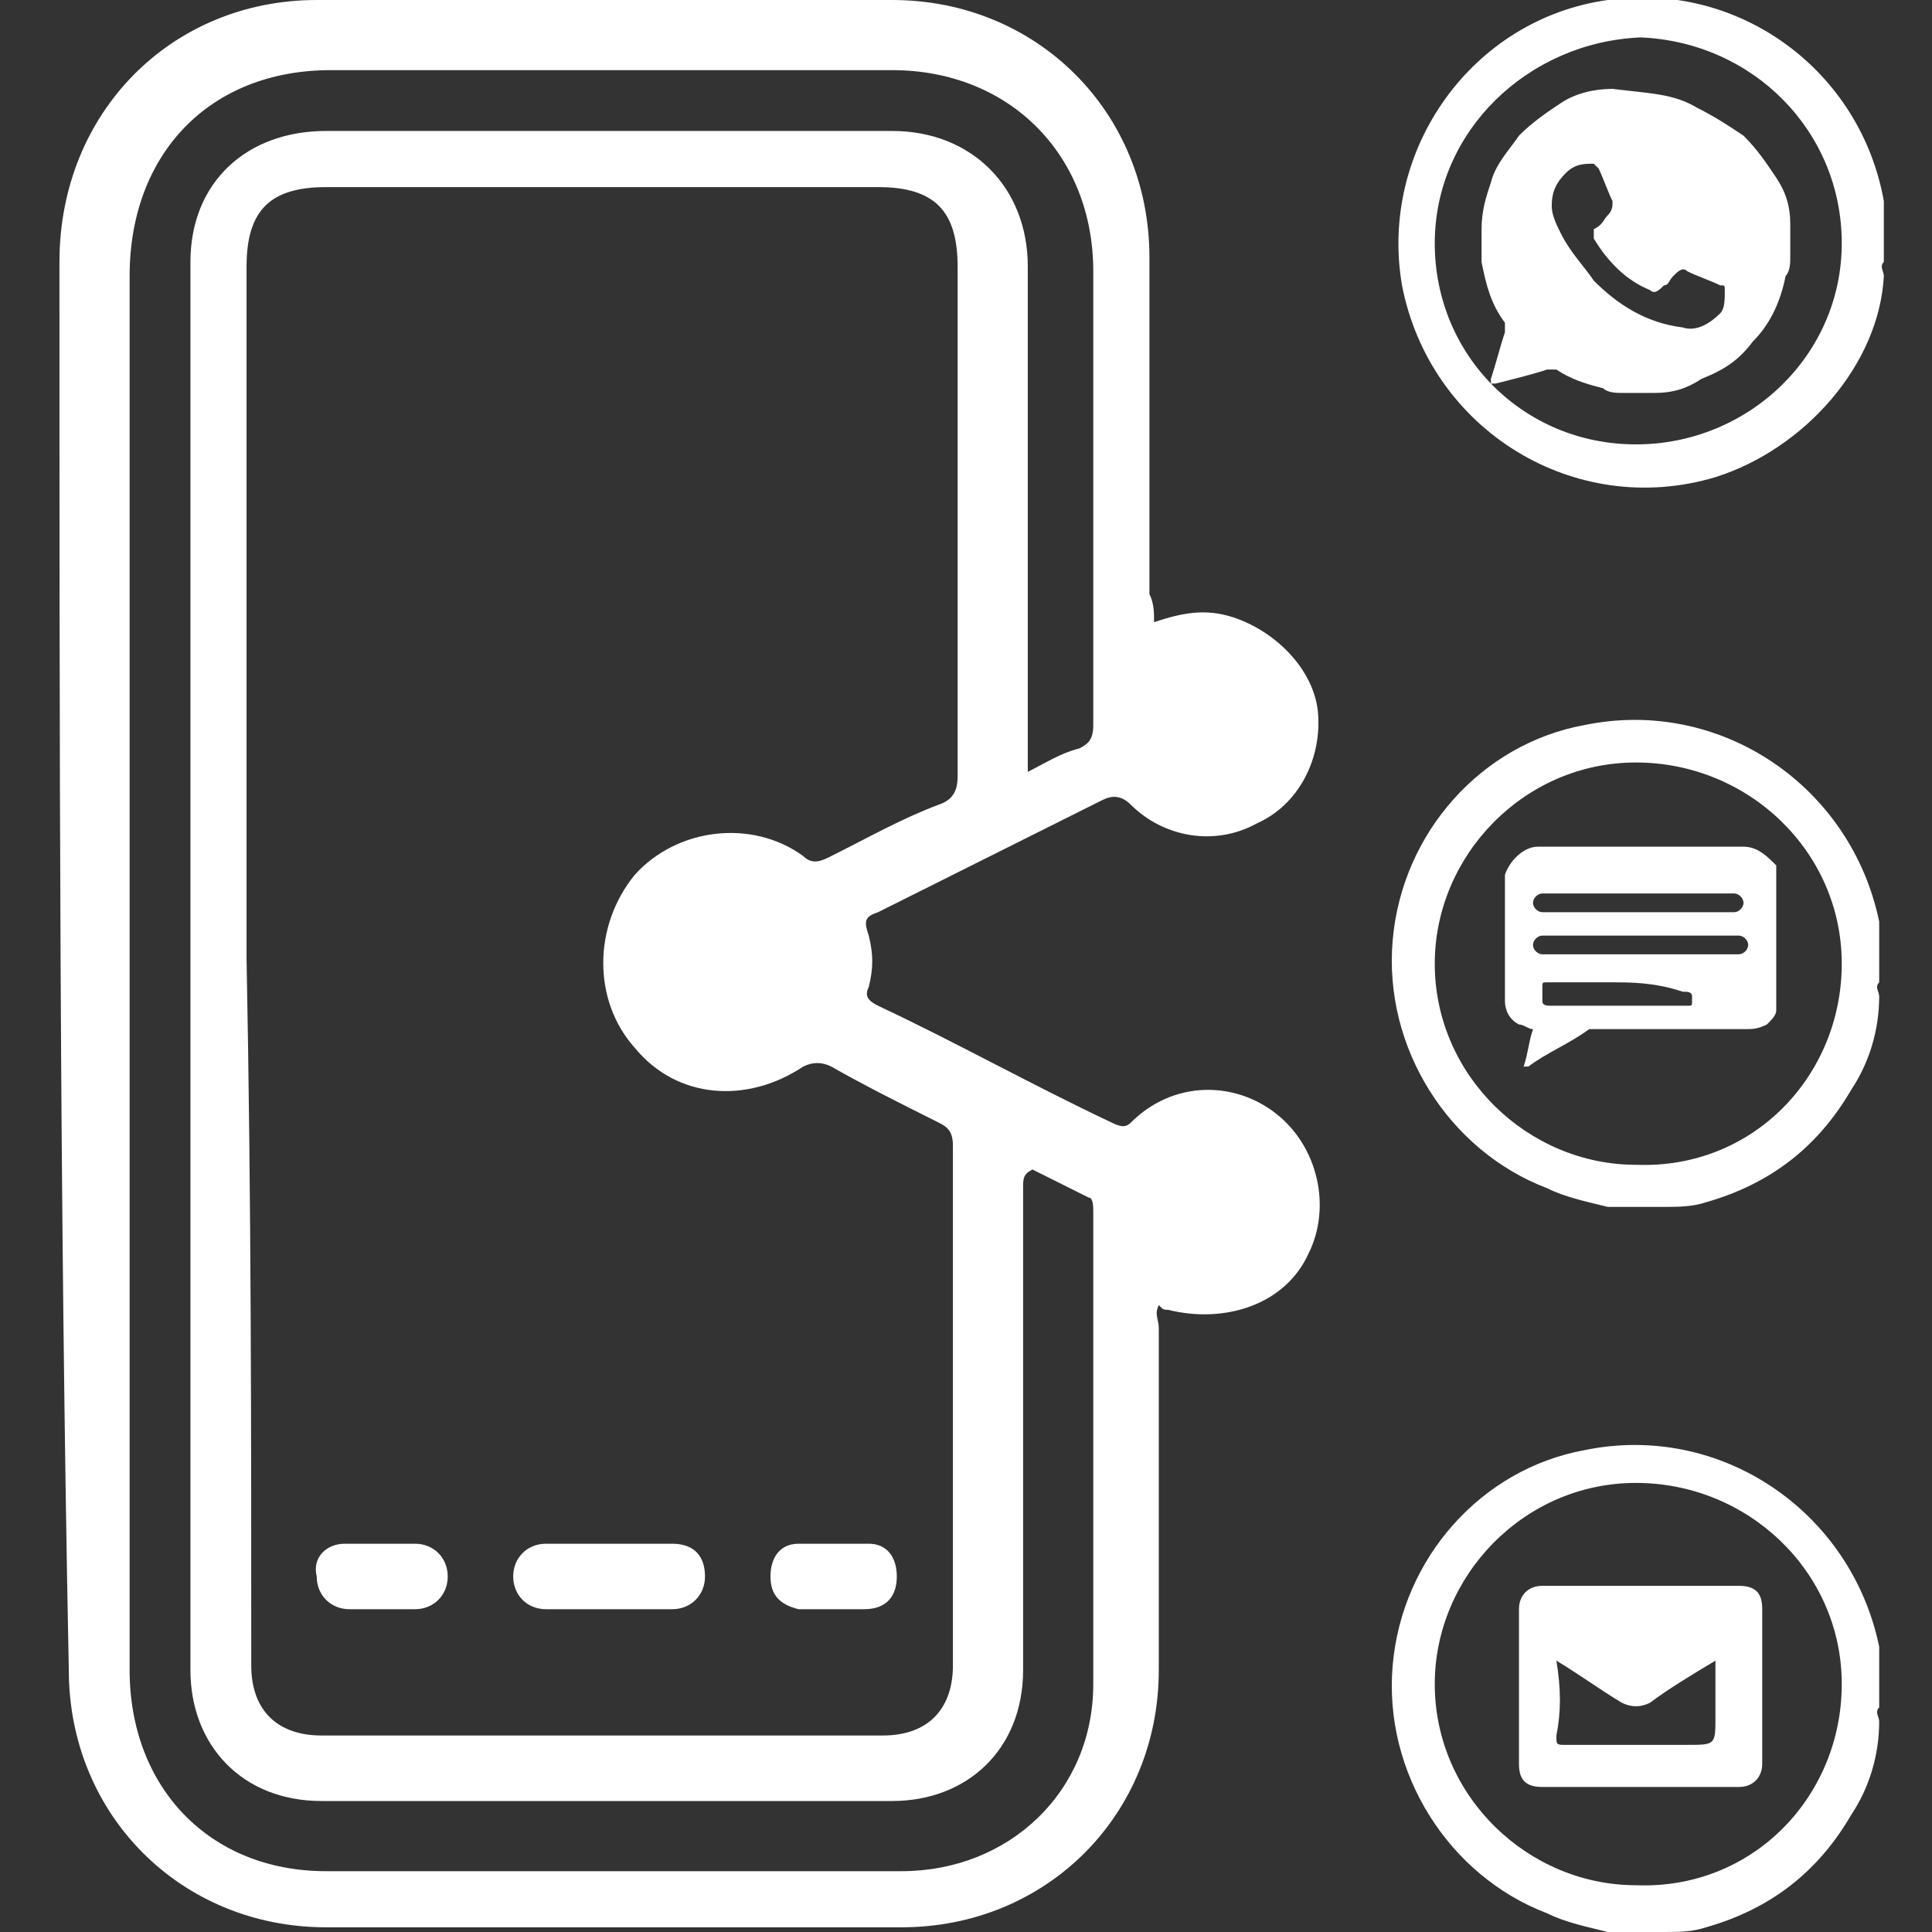 <svg width="65" height="65" viewBox="0 0 65 65" fill="none" xmlns="http://www.w3.org/2000/svg">
<rect x="0" y="0" width="65" height="65" fill="#333333" stroke="none"/>
<g clip-path="url(#clip0_428_1223)">
<path d="M38.828 20.932C39.772 20.617 40.559 20.46 41.504 20.774C42.92 21.247 44.179 22.506 44.337 23.922C44.494 25.496 43.707 27.07 42.291 27.699C40.874 28.486 39.143 28.172 38.041 27.07C37.726 26.755 37.412 26.755 37.097 26.913C34.579 28.172 32.06 29.431 29.542 30.69C29.07 30.847 29.07 31.005 29.228 31.477C29.385 32.106 29.385 32.578 29.228 33.208C29.07 33.523 29.228 33.68 29.542 33.837C32.218 35.096 34.736 36.513 37.412 37.772C37.726 37.929 37.884 37.929 38.041 37.772C39.458 36.356 41.504 36.356 42.92 37.457C44.337 38.559 44.809 40.605 44.022 42.179C43.235 43.91 41.189 44.54 39.3 44.067C39.143 44.067 39.143 44.067 38.986 43.91C38.828 44.225 38.986 44.382 38.986 44.697C38.986 48.474 38.986 52.252 38.986 56.186C38.986 61.065 35.208 64.842 30.329 64.842C23.877 64.842 17.424 64.842 10.971 64.842C6.092 64.842 2.315 61.065 2.315 56.186C2 40.448 2 24.552 2 8.813C2 3.777 5.777 -0 10.656 -0C17.109 -0 23.562 -0 30.015 -0C34.894 -0 38.671 3.777 38.671 8.656C38.671 12.433 38.671 16.21 38.671 19.988C38.828 20.302 38.828 20.617 38.828 20.932ZM8.453 56.029C8.453 57.602 9.397 58.389 10.814 58.389C17.109 58.389 23.404 58.389 29.7 58.389C31.274 58.389 32.06 57.445 32.06 56.029C32.06 50.206 32.06 44.382 32.06 38.559C32.06 38.087 31.903 37.929 31.588 37.772C30.329 37.142 29.07 36.513 27.968 35.883C27.654 35.726 27.339 35.726 27.024 35.883C25.136 37.142 22.775 36.985 21.358 35.254C19.942 33.68 19.942 31.162 21.358 29.431C22.775 27.857 25.293 27.542 27.024 28.801C27.339 29.116 27.654 28.959 27.968 28.801C29.228 28.172 30.329 27.542 31.588 27.07C32.06 26.913 32.218 26.598 32.218 26.125C32.218 20.46 32.218 14.636 32.218 8.971C32.218 7.082 31.431 6.295 29.542 6.295C23.404 6.295 17.266 6.295 10.971 6.295C9.082 6.295 8.295 7.082 8.295 8.971C8.295 16.682 8.295 24.552 8.295 32.264C8.453 40.29 8.453 48.159 8.453 56.029ZM34.421 39.975C34.421 45.327 34.421 50.835 34.421 56.186C34.421 58.862 32.533 60.593 30.015 60.593C23.562 60.593 17.266 60.593 10.814 60.593C8.138 60.593 6.407 58.704 6.407 56.186C6.407 40.448 6.407 24.709 6.407 8.813C6.407 6.138 8.295 4.406 10.971 4.406C17.266 4.406 23.719 4.406 30.015 4.406C32.69 4.406 34.579 6.295 34.579 8.971C34.579 14.322 34.579 19.673 34.579 25.181C34.579 25.339 34.579 25.653 34.579 25.968C35.208 25.653 35.68 25.339 36.31 25.181C36.625 25.024 36.782 24.866 36.782 24.394C36.782 19.358 36.782 14.164 36.782 9.128C36.782 5.193 33.949 2.36 30.015 2.36C23.719 2.36 17.424 2.36 11.128 2.36C7.036 2.36 4.361 5.193 4.361 9.285C4.361 12.276 4.361 15.423 4.361 18.414C4.361 31.005 4.361 43.595 4.361 56.186C4.361 60.121 7.036 62.954 10.971 62.954C17.424 62.954 23.877 62.954 30.329 62.954C33.949 62.954 36.782 60.278 36.782 56.658C36.782 51.307 36.782 46.113 36.782 40.762C36.782 40.605 36.782 40.29 36.625 40.29C35.995 39.975 35.366 39.661 34.736 39.346C34.421 39.503 34.421 39.661 34.421 39.975ZM22.617 54.14C23.247 54.14 23.719 53.668 23.719 53.038C23.719 52.409 23.404 51.937 22.617 51.937C21.201 51.937 19.785 51.937 18.368 51.937C17.738 51.937 17.266 52.409 17.266 53.038C17.266 53.668 17.738 54.14 18.368 54.14C18.998 54.14 19.785 54.14 20.414 54.14C21.044 54.14 21.831 54.14 22.617 54.14ZM13.961 54.14C14.591 54.14 15.063 53.668 15.063 53.038C15.063 52.409 14.591 51.937 13.961 51.937C13.174 51.937 12.387 51.937 11.601 51.937C10.971 51.937 10.499 52.409 10.656 53.038C10.656 53.668 11.128 54.14 11.758 54.14C12.073 54.14 12.545 54.14 12.86 54.14C13.174 54.14 13.489 54.14 13.961 54.14ZM29.07 54.14C29.857 54.14 30.172 53.668 30.172 53.038C30.172 52.409 29.857 51.937 29.228 51.937C28.441 51.937 27.654 51.937 26.867 51.937C26.237 51.937 25.922 52.409 25.922 53.038C25.922 53.668 26.237 53.983 26.867 54.14C27.182 54.14 27.654 54.14 27.968 54.14C28.283 54.14 28.598 54.14 29.07 54.14ZM54.094 65C53.465 64.842 52.678 64.685 52.048 64.37C48.743 63.111 46.54 59.649 46.855 56.029C47.169 52.409 49.845 49.419 53.307 48.789C57.872 47.845 62.279 50.835 63.223 55.399C63.223 55.556 63.223 55.714 63.223 55.714C63.223 55.871 63.223 56.029 63.223 56.186C63.223 56.658 63.223 56.973 63.223 57.445C63.065 57.603 63.223 57.76 63.223 57.917C63.223 59.019 62.908 60.121 62.279 61.065C61.177 62.954 59.603 64.213 57.4 64.842C56.927 65 56.455 65 55.983 65C55.511 65 54.881 65 54.094 65ZM61.964 56.658C61.964 52.881 58.816 49.891 55.039 49.891C51.261 49.891 48.271 53.038 48.271 56.658C48.271 60.435 51.419 63.426 55.039 63.426C58.973 63.583 61.964 60.435 61.964 56.658ZM55.196 60.121C54.094 60.121 52.993 60.121 51.891 60.121C51.261 60.121 51.104 59.806 51.104 59.334C51.104 57.603 51.104 55.871 51.104 54.14C51.104 53.668 51.419 53.353 51.891 53.353C54.094 53.353 56.298 53.353 58.501 53.353C59.131 53.353 59.288 53.668 59.288 54.14C59.288 55.871 59.288 57.603 59.288 59.334C59.288 59.806 58.973 60.121 58.501 60.121C57.4 60.121 56.298 60.121 55.196 60.121ZM52.363 58.389C52.363 58.704 52.363 58.704 52.678 58.704C54.094 58.704 55.511 58.704 56.77 58.704C57.714 58.704 57.714 58.704 57.714 57.76C57.714 57.13 57.714 56.501 57.714 55.871C56.927 56.343 56.14 56.816 55.511 57.288C55.196 57.445 54.881 57.445 54.567 57.288C53.78 56.816 53.15 56.343 52.363 55.871C52.521 56.816 52.521 57.602 52.363 58.389ZM63.38 9.285C63.223 12.276 60.705 15.109 57.714 16.053C52.993 17.469 48.114 14.479 47.169 9.6C46.383 5.036 49.53 0.629 54.094 -0C58.501 -0.63 62.593 2.36 63.38 6.767C63.38 6.925 63.38 7.082 63.38 7.082C63.38 7.239 63.38 7.397 63.38 7.554C63.38 8.026 63.38 8.341 63.38 8.813C63.223 8.971 63.38 9.128 63.38 9.285ZM48.271 8.184C48.271 11.961 51.261 14.951 55.039 14.951C58.816 14.951 61.964 11.961 61.964 8.184C61.964 4.406 58.973 1.416 55.196 1.259C51.419 1.416 48.271 4.406 48.271 8.184ZM60.232 8.184C60.232 8.341 60.232 8.341 60.232 8.341C60.232 8.341 60.232 8.341 60.232 8.498C60.232 8.498 60.232 8.498 60.232 8.656C60.232 8.813 60.232 9.128 60.075 9.285C59.918 10.072 59.603 10.859 58.973 11.489C58.501 12.118 58.029 12.433 57.242 12.748C56.77 13.063 56.298 13.22 55.668 13.22C55.511 13.22 55.511 13.22 55.353 13.22H55.196C55.196 13.22 55.196 13.22 55.039 13.22C54.881 13.22 54.881 13.22 54.724 13.22C54.724 13.22 54.724 13.22 54.567 13.22C54.409 13.22 54.094 13.22 53.937 13.063C53.307 12.905 52.835 12.748 52.363 12.433C52.206 12.433 52.206 12.433 52.048 12.433C51.576 12.59 50.947 12.748 50.317 12.905H50.16V12.748C50.317 12.276 50.475 11.646 50.632 11.174C50.632 11.017 50.632 11.017 50.632 10.859C50.16 10.23 50.002 9.6 49.845 8.813C49.845 8.498 49.845 8.026 49.845 7.712C49.845 7.082 50.002 6.61 50.16 6.138C50.317 5.508 50.789 5.036 51.104 4.564C51.576 4.092 52.048 3.777 52.521 3.462C52.993 3.147 53.622 2.99 54.252 2.99C55.511 3.147 56.298 3.147 57.085 3.619C57.714 3.934 58.186 4.249 58.659 4.564C59.131 5.036 59.446 5.508 59.76 5.98C60.075 6.452 60.232 6.925 60.232 7.554C60.232 7.712 60.232 7.712 60.232 7.869C60.232 7.869 60.232 7.869 60.232 8.026C60.232 8.026 60.232 8.026 60.232 8.184ZM52.206 6.925C52.206 7.239 52.363 7.554 52.521 7.869C52.835 8.498 53.307 8.971 53.622 9.443C54.409 10.23 55.353 10.859 56.613 11.017C57.085 11.174 57.557 10.859 57.872 10.544C58.029 10.387 58.029 10.072 58.029 9.758C58.029 9.6 58.029 9.6 57.872 9.6C57.557 9.443 57.085 9.285 56.77 9.128C56.613 8.971 56.455 9.128 56.298 9.285C56.14 9.443 56.14 9.6 55.983 9.6C55.826 9.758 55.668 9.915 55.511 9.758C54.724 9.443 54.094 8.813 53.622 8.026C53.622 7.869 53.622 7.869 53.622 7.712C53.937 7.554 53.937 7.397 54.094 7.239C54.252 7.082 54.252 6.925 54.252 6.767C54.094 6.452 53.937 5.98 53.78 5.665L53.622 5.508C53.307 5.508 52.993 5.508 52.678 5.823C52.363 6.138 52.206 6.452 52.206 6.925ZM54.094 40.605C53.465 40.448 52.678 40.29 52.048 39.975C48.743 38.716 46.54 35.254 46.855 31.634C47.169 28.014 49.845 25.024 53.307 24.394C57.872 23.45 62.279 26.44 63.223 31.005C63.223 31.162 63.223 31.319 63.223 31.319C63.223 31.477 63.223 31.634 63.223 31.791C63.223 32.264 63.223 32.578 63.223 33.05C63.065 33.208 63.223 33.365 63.223 33.523C63.223 34.624 62.908 35.726 62.279 36.67C61.177 38.559 59.603 39.818 57.4 40.448C56.927 40.605 56.455 40.605 55.983 40.605C55.511 40.605 54.881 40.605 54.094 40.605ZM61.964 32.421C61.964 28.644 58.816 25.653 55.039 25.653C51.261 25.653 48.271 28.801 48.271 32.421C48.271 36.198 51.419 39.188 55.039 39.188C58.973 39.346 61.964 36.198 61.964 32.421ZM59.76 29.588C59.76 31.005 59.76 32.578 59.76 33.995C59.76 34.152 59.603 34.31 59.446 34.467C59.131 34.624 58.973 34.624 58.659 34.624C56.927 34.624 55.353 34.624 53.622 34.624H53.465C52.835 35.096 52.048 35.411 51.419 35.883C51.419 35.883 51.419 35.883 51.261 35.883C51.419 35.411 51.419 35.096 51.576 34.624C51.419 34.624 51.261 34.467 51.104 34.467C50.789 34.31 50.632 33.995 50.632 33.68C50.632 32.264 50.632 31.005 50.632 29.588V29.431C50.789 28.959 51.261 28.486 51.734 28.486C54.094 28.486 56.298 28.486 58.659 28.486C59.131 28.486 59.446 28.801 59.76 29.116C59.76 29.431 59.76 29.588 59.76 29.588ZM55.196 30.06C55.039 30.06 55.039 30.06 54.881 30.06C53.937 30.06 52.835 30.06 51.891 30.06C51.734 30.06 51.576 30.218 51.576 30.375C51.576 30.532 51.734 30.69 51.891 30.69C53.937 30.69 56.14 30.69 58.186 30.69C58.186 30.69 58.186 30.69 58.344 30.69C58.501 30.69 58.659 30.532 58.659 30.375C58.659 30.218 58.501 30.06 58.344 30.06C58.344 30.06 58.344 30.06 58.186 30.06C57.242 30.06 56.298 30.06 55.196 30.06ZM55.196 32.106C56.298 32.106 57.4 32.106 58.501 32.106C58.659 32.106 58.816 31.949 58.816 31.791C58.816 31.634 58.659 31.477 58.501 31.477C58.501 31.477 58.501 31.477 58.344 31.477C56.298 31.477 54.094 31.477 52.048 31.477H51.891C51.734 31.477 51.576 31.634 51.576 31.791C51.576 31.949 51.734 32.106 51.891 32.106H52.048C53.15 32.106 54.094 32.106 55.196 32.106ZM54.252 33.05C54.094 33.05 53.937 33.05 53.78 33.05C53.15 33.05 52.521 33.05 52.048 33.05C51.891 33.05 51.891 33.05 51.891 33.208C51.891 33.365 51.891 33.523 51.891 33.68C51.891 33.837 52.048 33.837 52.206 33.837C53.622 33.837 55.196 33.837 56.613 33.837C56.613 33.837 56.613 33.837 56.77 33.837C56.927 33.837 56.927 33.837 56.927 33.68V33.523C56.927 33.365 56.77 33.365 56.613 33.365C55.668 33.05 54.881 33.05 54.252 33.05Z" fill="white"/>
</g>
<defs>
<clipPath id="clip0_428_1223">
<rect width="61.38" height="65" fill="white" transform="translate(2)"/>
</clipPath>
</defs>
</svg>
